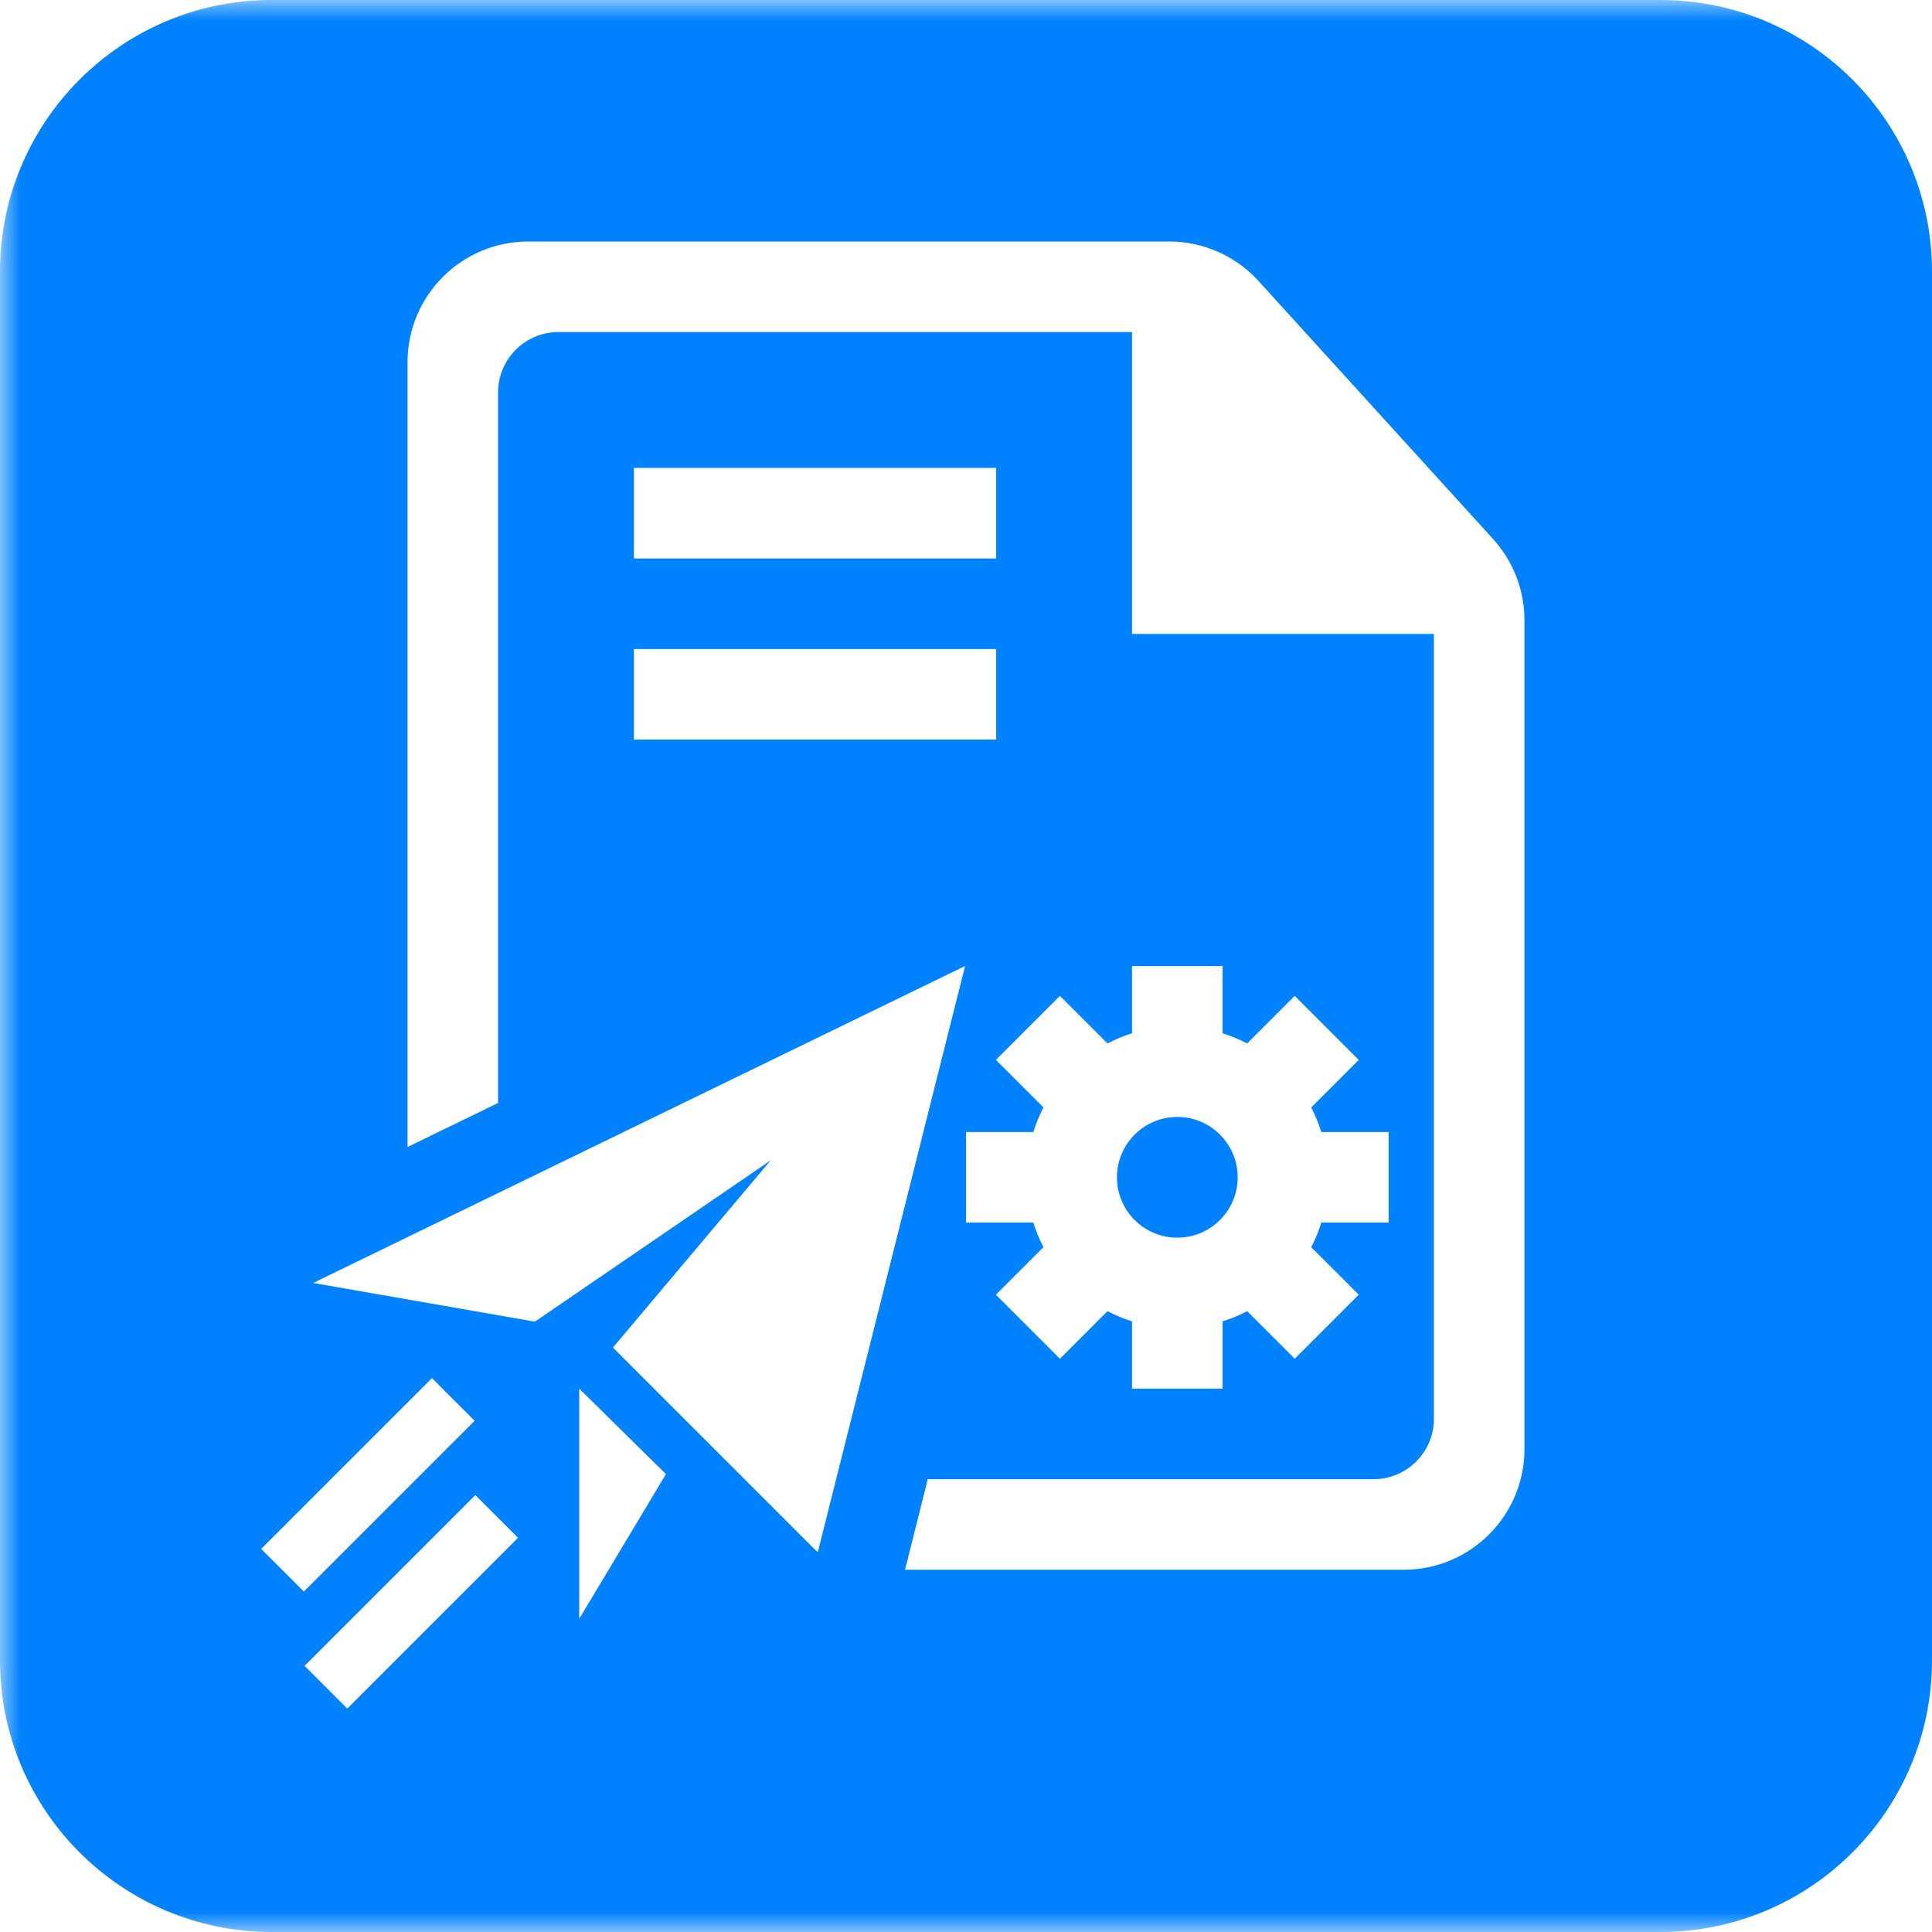 <?xml version="1.0" encoding="UTF-8"?>
<svg width="48px" height="48px" viewBox="0 0 48 48" version="1.1" xmlns="http://www.w3.org/2000/svg" xmlns:xlink="http://www.w3.org/1999/xlink">
    <rect x="0" y="0" width="48" height="48" fill="#333333" stroke="none"/>
    <!-- Generator: Sketch 58 (84663) - https://sketch.com -->
    <title>小工单logo2</title>
    <desc>Created with Sketch.</desc>
    <defs>
        <rect id="path-1" x="0" y="0" width="142" height="48"></rect>
    </defs>
    <g id="小工单logo2" stroke="none" stroke-width="1" fill="none" fill-rule="evenodd">
        <g id="编组-8">
            <mask id="mask-2" fill="white">
                <use xlink:href="#path-1"></use>
            </mask>
            <use id="蒙版" fill="#FFFFFF" opacity="0" xlink:href="#path-1"></use>
            <g mask="url(#mask-2)" id="编组-6">
                <g>
                    <path d="M6.75,0 L41.25,0 C44.978,0 48,3.022 48,6.75 L48,41.25 C48,44.978 44.978,48 41.25,48 L6.75,48 C3.022,48 0,44.978 0,41.25 L0,6.75 C0,3.022 3.022,0 6.75,0 Z" id="矩形" fill="#0082FF"></path>
                    <path d="M11.81,37.145 L12.87,38.206 L8.628,42.449 L7.567,41.388 L11.81,37.145 Z M14.395,34.504 L16.545,36.624 L14.391,40.219 L14.391,34.509 L14.395,34.504 Z M10.732,34.239 L11.792,35.3 L7.55,39.542 L6.489,38.482 L10.732,34.239 Z M29.048,6 C29.893,6 30.699,6.357 31.268,6.982 L37.095,13.392 C37.597,13.944 37.875,14.664 37.875,15.41 L37.875,36 C37.875,37.657 36.532,39 34.875,39 L22.485,39 L23.05,36.75 L34.125,36.75 C34.945,36.75 35.612,36.092 35.625,35.275 L35.625,35.25 L35.625,15.75 L28.125,15.75 L28.125,8.25 L13.875,8.25 C13.055,8.25 12.388,8.908 12.375,9.725 L12.375,9.75 L12.375,27.403 L10.125,28.497 L10.125,9 C10.125,7.343 11.468,6 13.125,6 L29.048,6 Z M23.977,24 L20.32,38.555 L20.28,38.532 L15.228,33.479 L19.148,28.828 L13.289,32.836 L7.781,31.875 L23.977,24 Z M30.375,24 L30.375,25.672 C30.587,25.738 30.791,25.823 30.985,25.924 L32.167,24.742 L33.758,26.333 L32.576,27.515 C32.677,27.709 32.762,27.913 32.828,28.125 L34.5,28.125 L34.5,30.375 L32.828,30.375 C32.762,30.587 32.677,30.791 32.576,30.985 L33.758,32.167 L32.167,33.758 L30.985,32.576 C30.791,32.677 30.587,32.762 30.375,32.828 L30.375,34.5 L28.125,34.5 L28.125,32.828 C27.913,32.762 27.709,32.677 27.515,32.576 L26.333,33.758 L24.742,32.167 L25.924,30.985 C25.823,30.791 25.738,30.587 25.672,30.375 L24,30.375 L24,28.125 L25.672,28.125 C25.738,27.913 25.823,27.709 25.924,27.515 L24.742,26.333 L26.333,24.742 L27.515,25.924 C27.709,25.823 27.913,25.738 28.125,25.672 L28.125,24 L30.375,24 Z M29.25,27.75 C28.422,27.75 27.75,28.422 27.75,29.25 C27.75,30.078 28.422,30.75 29.25,30.75 C30.078,30.75 30.75,30.078 30.75,29.25 C30.75,28.422 30.078,27.75 29.25,27.75 Z M24.75,16.125 L24.75,18.375 L15.75,18.375 L15.75,16.125 L24.75,16.125 Z M24.75,11.625 L24.75,13.875 L15.75,13.875 L15.75,11.625 L24.75,11.625 Z" id="形状" fill="#FFFFFF"></path>
                </g>
            </g>
        </g>
    </g>
</svg>